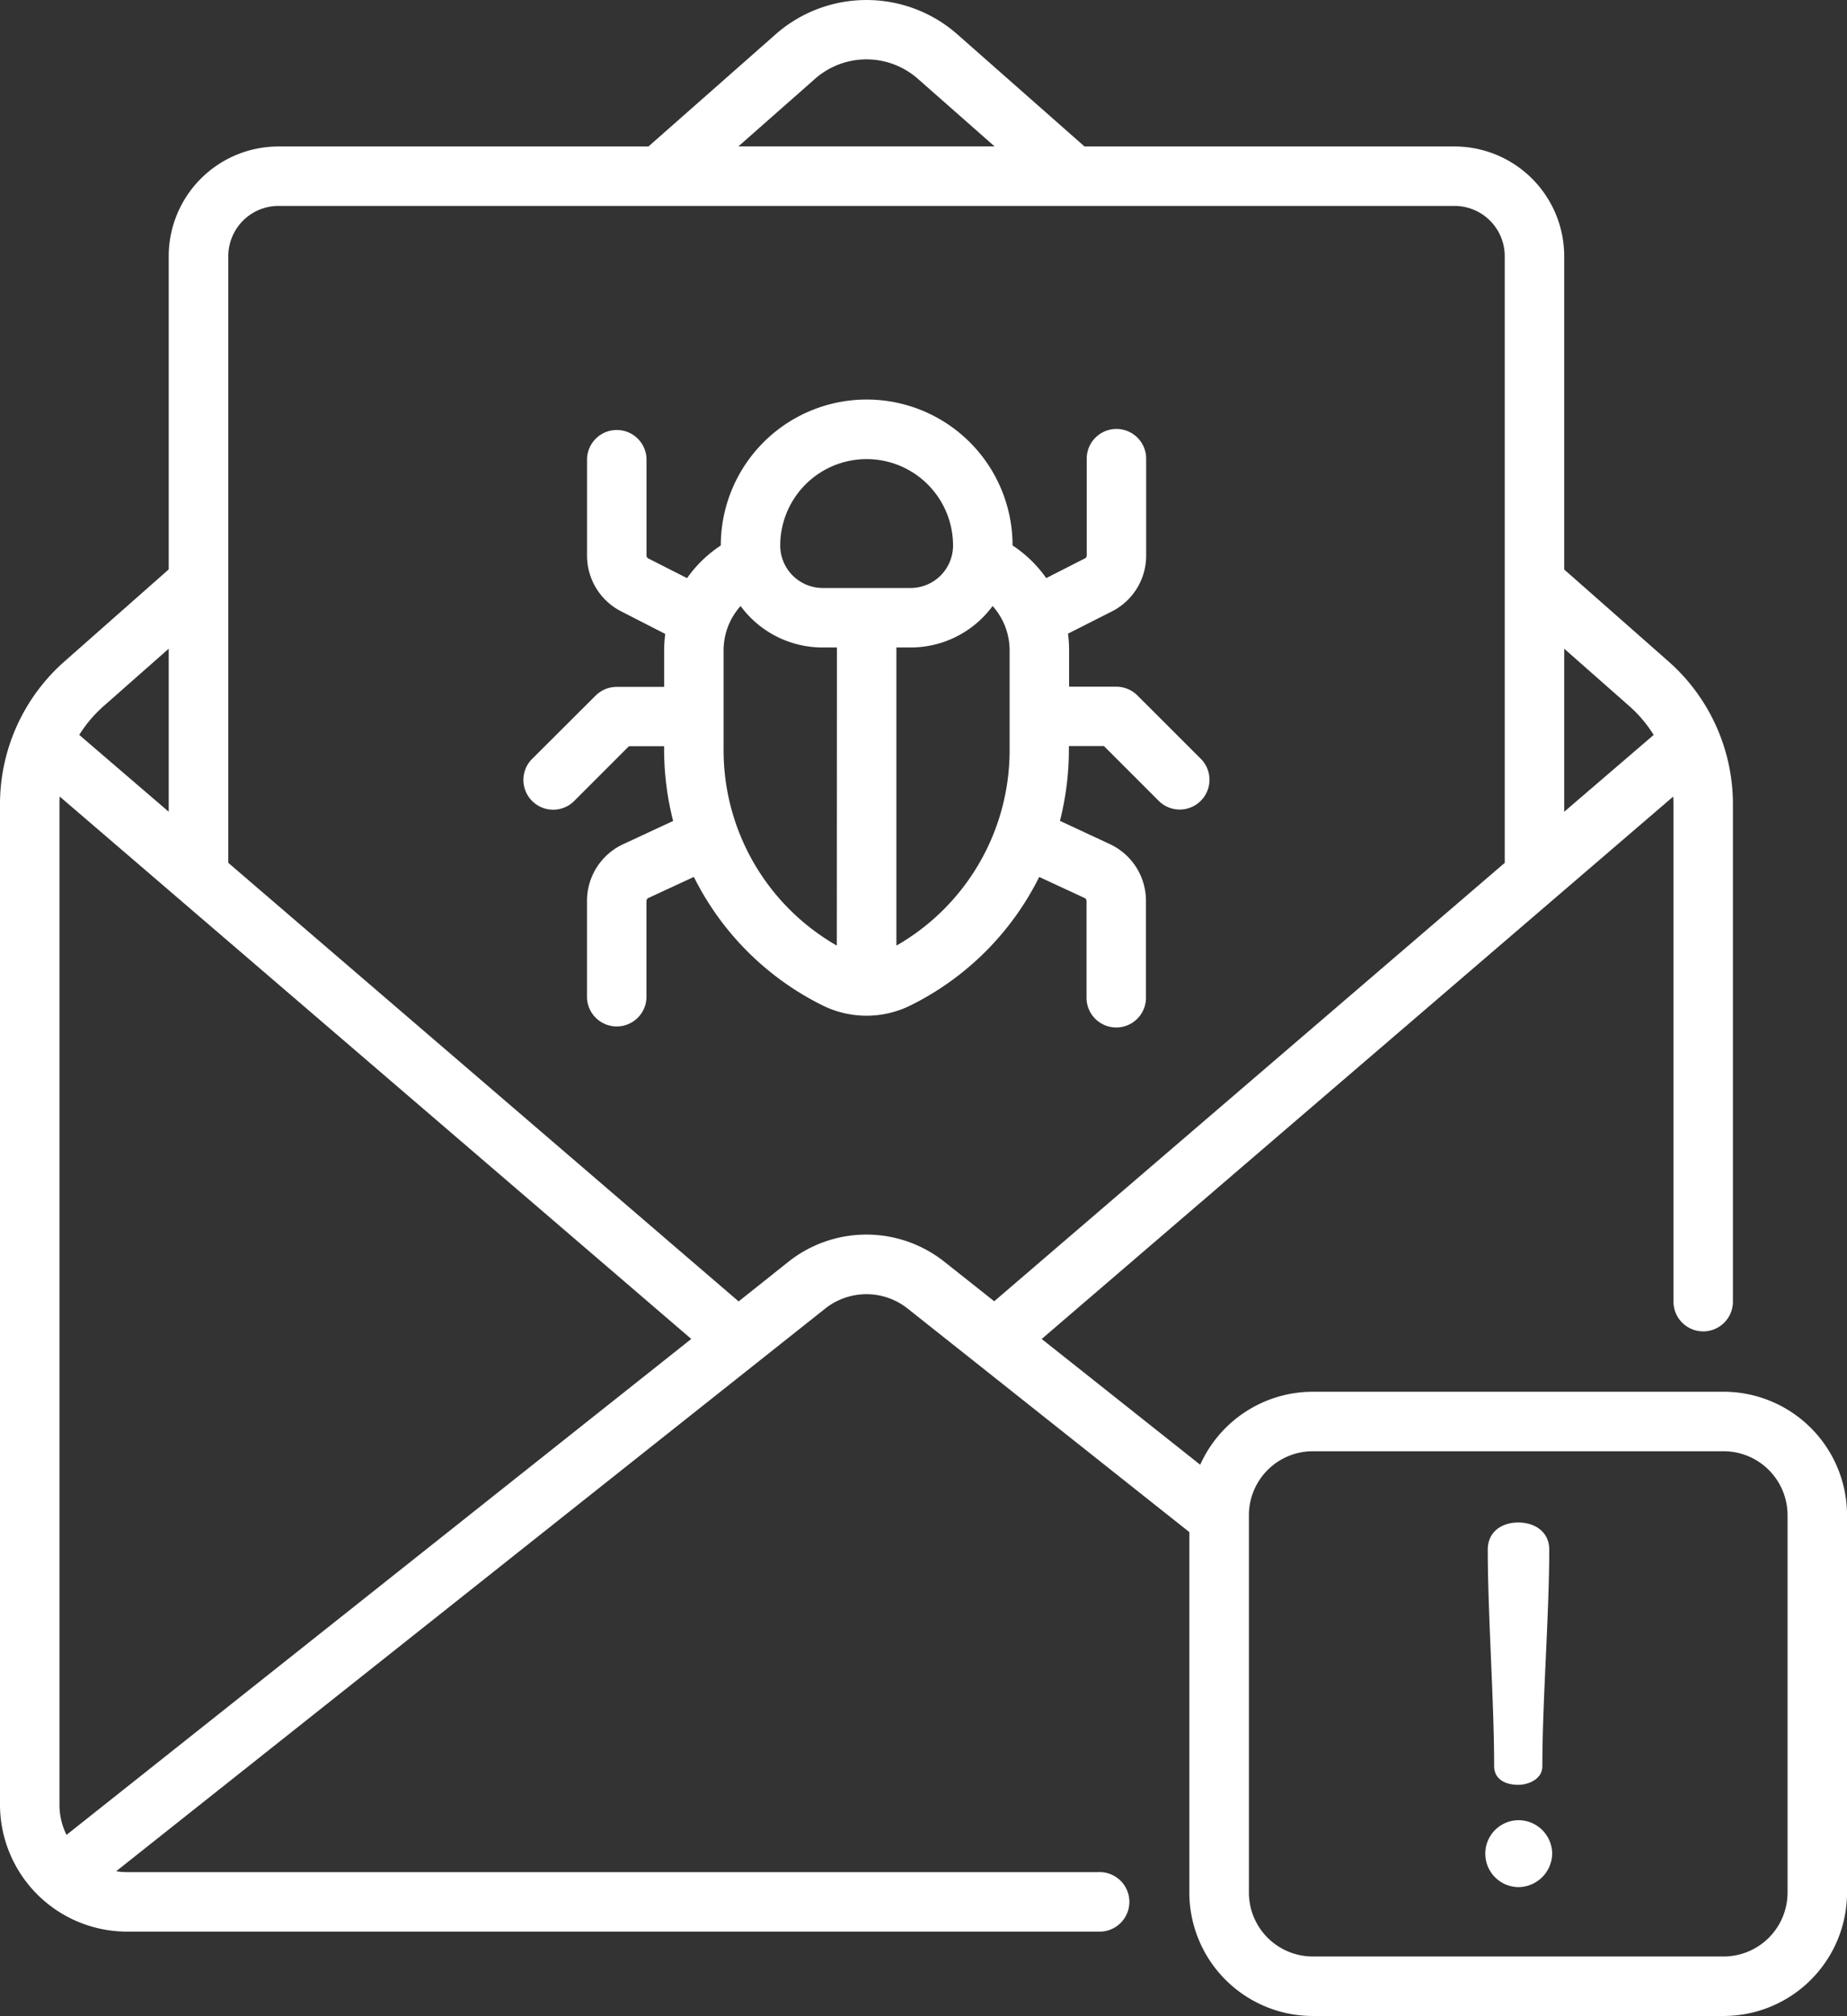 <svg id="Layer_1" data-name="Layer 1" xmlns="http://www.w3.org/2000/svg" viewBox="0 0 469.21 512"><rect x="0" y="0" width="469.21" height="512" fill="#333333" stroke="none"/><defs><style>.cls-1{fill:#fff;}</style></defs><path class="cls-1" d="M394.32,470.78a8.66,8.66,0,0,1-8.5,8.49,8.5,8.5,0,1,1,0-17A8.59,8.59,0,0,1,394.32,470.78Zm-2.5-22.24c0,3.37-3.62,4.75-6.12,4.75-3.25,0-6.13-1.38-6.13-4.75,0-16.5-1.62-38.49-1.62-55,0-4.37,3.37-6.87,7.75-6.87s7.87,2.5,7.87,6.87C393.57,410.05,391.82,432,391.82,448.54Z" transform="translate(0)"/><path class="cls-1" d="M288.93,176.61a7.59,7.59,0,0,0-5.34-2.21h-12v-9.22a31.6,31.6,0,0,0-.28-4.25l11.12-5.63a15.87,15.87,0,0,0,8.74-14.23V116.49a7.55,7.55,0,0,0-15.1,0v24.58a.83.83,0,0,1-.47.75l-9.82,5a31.69,31.69,0,0,0-8.55-8.29,37.06,37.06,0,0,0-74.12,0,32,32,0,0,0-8.57,8.3l-9.84-5a.82.82,0,0,1-.46-.75V116.49a7.56,7.56,0,0,0-15.11,0v24.58a15.88,15.88,0,0,0,8.74,14.23L169,161a32.9,32.9,0,0,0-.28,4.23v9.22H156.65a7.59,7.59,0,0,0-5.34,2.21L135,192.92a7.56,7.56,0,0,0,10.68,10.69l14.1-14.1h8.93v.81A73.56,73.56,0,0,0,171,208.5l-12.9,6-.24.12a15.87,15.87,0,0,0-8.74,14.23V253.4a7.56,7.56,0,0,0,15.11,0V228.82a.83.83,0,0,1,.4-.72l11.64-5.39A72.39,72.39,0,0,0,209,255.36a25.14,25.14,0,0,0,22.27,0A72.37,72.37,0,0,0,264,222.72l11.61,5.38a.84.84,0,0,1,.41.72V253.4a7.55,7.55,0,0,0,15.1,0V228.82a15.88,15.88,0,0,0-8.74-14.23l-.24-.12-12.87-6a73.64,73.64,0,0,0,2.27-18.19v-.81h8.9l14.1,14.1a7.56,7.56,0,0,0,10.68-10.69Zm-76.35,63.54a57.17,57.17,0,0,1-28.76-49.83V165.19a16.85,16.85,0,0,1,4.32-11.28A25.85,25.85,0,0,0,209,164.44h3.61ZM209,149.33a10.8,10.8,0,0,1-10.79-10.78,21.95,21.95,0,0,1,43.9,0,10.79,10.79,0,0,1-10.78,10.78Zm47.48,41a57.17,57.17,0,0,1-28.76,49.83V164.44h3.61a25.85,25.85,0,0,0,20.83-10.53,16.85,16.85,0,0,1,4.32,11.28Z" transform="translate(0)"/><path class="cls-1" d="M437.87,353.46H333.5A31.39,31.39,0,0,0,304.9,372l-40.27-31.94L425.07,202.3c0,.63.06,1.26.06,1.9V330.58a7.55,7.55,0,1,0,15.1,0V204.2A48.34,48.34,0,0,0,423.88,168l-26.51-23.36V65.05A27.89,27.89,0,0,0,369.51,37.2h-94L243.16,8.68a34.93,34.93,0,0,0-46.08,0L164.73,37.2h-94A27.89,27.89,0,0,0,42.86,65.05v79.56L16.36,168A48.35,48.35,0,0,0,0,204.2V458.32a32.29,32.29,0,0,0,32.25,32.25H279.07a7.56,7.56,0,1,0,0-15.11H32.25a16.52,16.52,0,0,1-2.74-.22l180.1-142.88a16.84,16.84,0,0,1,21,0l71.53,56.75v91.55A31.38,31.38,0,0,0,333.5,512H437.87a31.38,31.38,0,0,0,31.35-31.34V384.8A31.38,31.38,0,0,0,437.87,353.46Zm-40.5-188.71,16.52,14.56a33.16,33.16,0,0,1,6.21,7.34l-22.73,19.51ZM207.07,20a19.75,19.75,0,0,1,26.09,0l19.5,17.18H187.58ZM26.35,179.31l16.51-14.56v41.41L20.13,186.64A33.38,33.38,0,0,1,26.35,179.31ZM16.9,466a17,17,0,0,1-1.79-7.63V204.2c0-.64,0-1.27.05-1.91L175.61,340.05ZM240,320.52a31.88,31.88,0,0,0-39.8,0l-12.56,10L58,219.14V65.05A12.76,12.76,0,0,1,70.72,52.3h298.8a12.76,12.76,0,0,1,12.74,12.75V219.14L252.57,330.48ZM454.11,480.66a16.26,16.26,0,0,1-16.24,16.23H333.5a16.25,16.25,0,0,1-16.23-16.23V384.8a16.25,16.25,0,0,1,16.23-16.23H437.87a16.26,16.26,0,0,1,16.24,16.23Z" transform="translate(0)"/></svg>